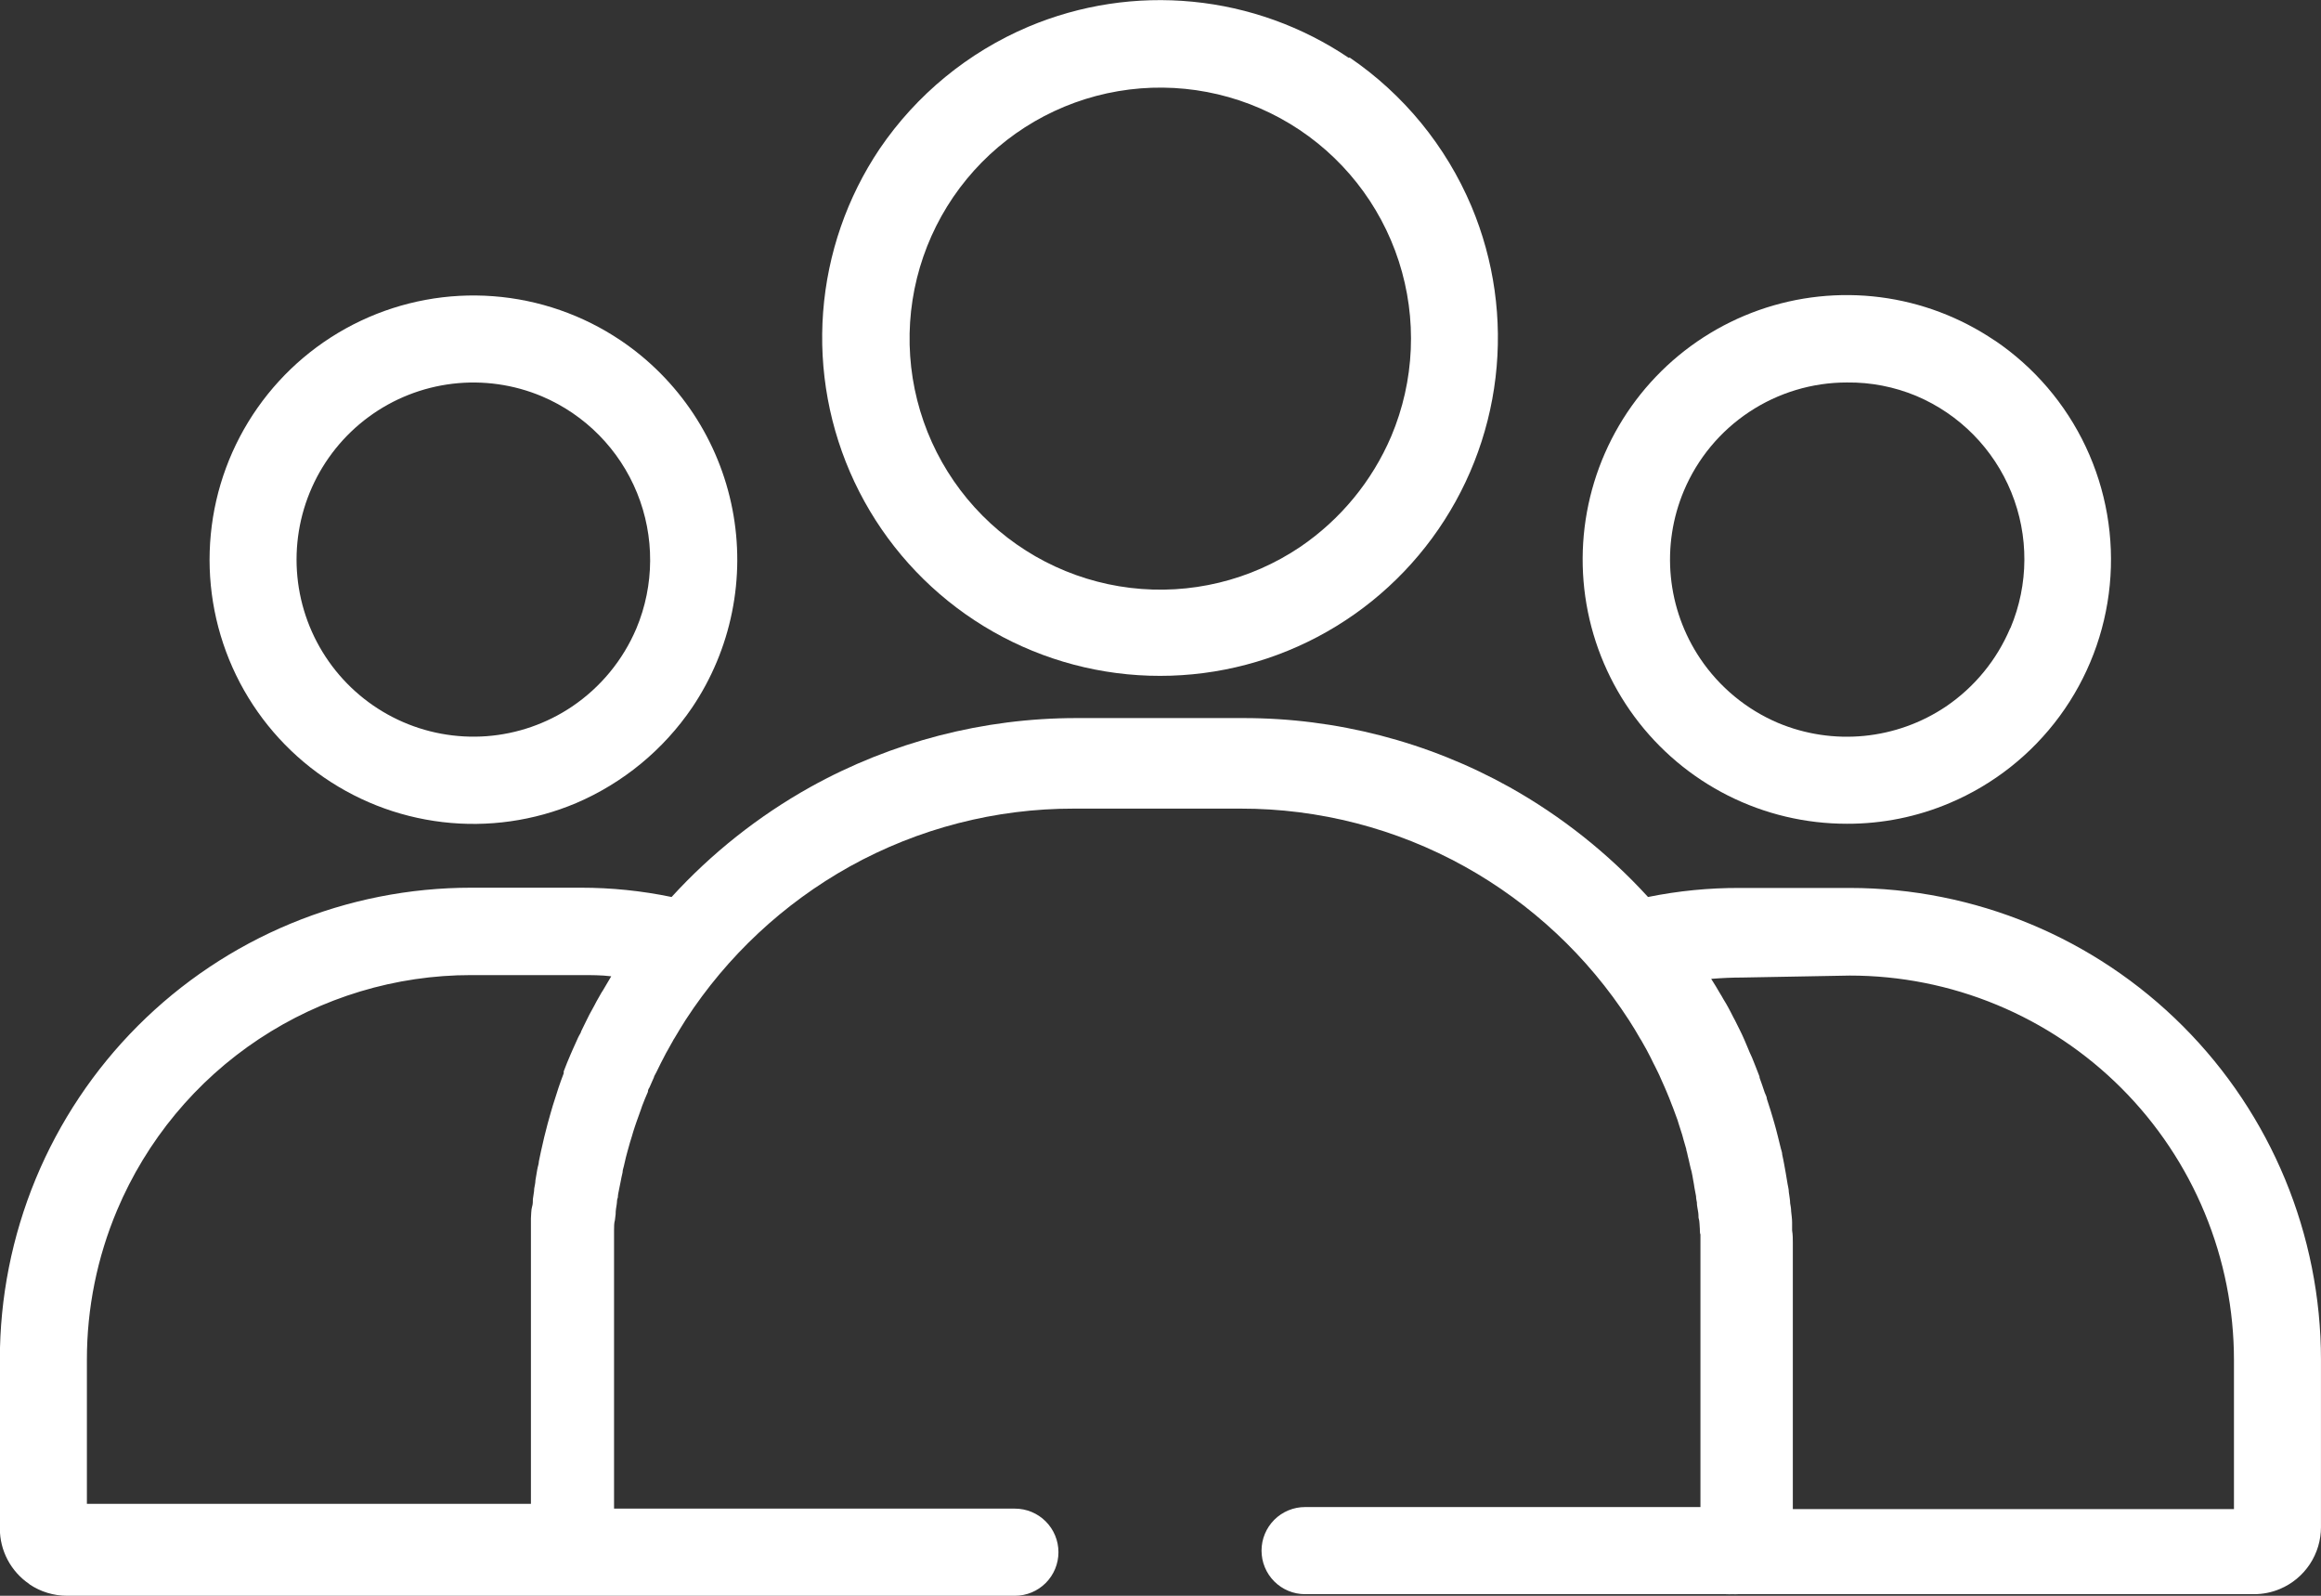 <?xml version="1.0" encoding="UTF-8"?>
<svg xmlns="http://www.w3.org/2000/svg" width="96" height="66" viewBox="0 0 96 66" fill="none">
  <rect x="0" y="0" width="96" height="66" fill="#333333" stroke="none"/>
  <g clip-path="url(#clip0_2416_1536)">
    <path d="M4.844 50.05C6.061 47.167 8.099 44.707 10.705 42.978C13.311 41.249 16.368 40.327 19.495 40.329H24.032C24.45 40.329 24.874 40.329 25.282 40.379L24.939 40.96C24.916 40.992 24.894 41.026 24.874 41.061C24.808 41.172 24.768 41.252 24.743 41.293C24.718 41.333 24.642 41.47 24.592 41.571L24.38 41.959L24.239 42.242L24.037 42.656C24.037 42.706 23.966 42.792 23.911 42.913C23.855 43.034 23.76 43.256 23.684 43.418C23.684 43.418 23.649 43.504 23.598 43.615C23.498 43.842 23.407 44.074 23.316 44.311V44.392C23.24 44.594 23.165 44.791 23.099 44.993C23.064 45.094 23.039 45.184 23.014 45.26L22.867 45.719C22.827 45.851 22.797 45.952 22.777 46.027C22.736 46.174 22.691 46.325 22.651 46.477C22.61 46.628 22.585 46.724 22.565 46.815C22.525 46.961 22.489 47.113 22.459 47.254C22.429 47.395 22.404 47.491 22.378 47.607C22.348 47.743 22.318 47.885 22.288 48.036C22.288 48.137 22.242 48.248 22.222 48.369C22.202 48.49 22.172 48.657 22.146 48.819C22.146 48.925 22.116 49.036 22.096 49.157C22.096 49.298 22.056 49.444 22.041 49.591C22.041 49.702 22.041 49.808 22.005 49.919C21.97 50.03 21.97 50.257 21.96 50.388C21.96 50.444 21.96 50.55 21.96 50.691C21.96 50.883 21.96 51.055 21.96 51.196V51.226C21.96 51.262 21.96 51.347 21.96 51.474C21.96 51.746 21.96 52.019 21.96 52.291V62.199H3.594V56.243C3.592 54.116 4.017 52.01 4.844 50.05ZM76.504 40.349C78.592 40.348 80.659 40.758 82.588 41.558C84.517 42.357 86.27 43.529 87.747 45.007C89.223 46.485 90.394 48.24 91.192 50.172C91.991 52.103 92.401 54.173 92.4 56.264V62.416H74.154V52.488C74.154 52.215 74.154 51.943 74.154 51.675C74.154 51.544 74.154 51.464 74.154 51.423V51.393C74.154 51.241 74.154 51.07 74.124 50.888C74.124 50.762 74.124 50.646 74.124 50.555C74.124 50.404 74.099 50.247 74.084 50.096C74.084 49.959 74.054 49.848 74.043 49.767C74.043 49.641 74.013 49.485 73.988 49.303C73.988 49.182 73.953 49.071 73.938 48.975C73.911 48.807 73.885 48.655 73.862 48.521C73.842 48.4 73.822 48.289 73.802 48.188C73.776 48.051 73.751 47.905 73.716 47.759C73.716 47.653 73.665 47.547 73.645 47.446C73.605 47.299 73.57 47.148 73.534 46.996C73.509 46.911 73.484 46.805 73.454 46.684C73.403 46.507 73.363 46.35 73.323 46.224C73.297 46.144 73.272 46.048 73.232 45.921C73.192 45.795 73.131 45.598 73.081 45.452C73.081 45.366 73.025 45.28 72.99 45.184C72.919 44.962 72.844 44.761 72.778 44.574V44.538L72.748 44.453C72.657 44.21 72.561 43.978 72.471 43.751C72.425 43.645 72.39 43.569 72.37 43.529C72.309 43.372 72.234 43.211 72.158 43.024C72.123 42.933 72.077 42.853 72.047 42.777C71.981 42.651 71.921 42.509 71.845 42.368C71.785 42.247 71.74 42.151 71.694 42.075C71.629 41.939 71.558 41.813 71.493 41.687C71.432 41.576 71.382 41.485 71.336 41.414C71.301 41.364 71.266 41.293 71.21 41.197L71.145 41.091C71.029 40.889 70.908 40.687 70.777 40.485C71.205 40.45 71.639 40.43 72.072 40.43L76.504 40.349ZM1.219 65.526C1.678 65.835 2.219 66 2.772 66H24.077H24.299C24.39 66.005 24.481 66.005 24.571 66H41.98C42.457 66 42.915 65.81 43.252 65.472C43.59 65.134 43.779 64.676 43.779 64.198C43.779 63.72 43.59 63.262 43.252 62.924C42.915 62.586 42.457 62.396 41.98 62.396H25.398V52.488C25.398 52.261 25.398 52.029 25.398 51.802C25.398 51.766 25.398 51.691 25.398 51.585C25.398 51.479 25.398 51.257 25.398 51.12C25.398 51.085 25.398 50.999 25.398 50.873C25.398 50.747 25.398 50.58 25.433 50.469L25.464 50.217V50.187C25.464 50.06 25.489 49.934 25.509 49.803C25.529 49.672 25.509 49.631 25.555 49.525C25.555 49.409 25.59 49.288 25.615 49.147C25.64 49.005 25.65 48.975 25.67 48.874C25.691 48.773 25.716 48.627 25.751 48.49C25.751 48.4 25.781 48.319 25.802 48.238C25.832 48.112 25.862 47.991 25.887 47.87C25.912 47.769 25.938 47.683 25.953 47.622L26.059 47.244L26.134 47.002C26.165 46.875 26.215 46.739 26.26 46.593C26.291 46.512 26.316 46.441 26.331 46.386C26.391 46.219 26.447 46.053 26.512 45.881L26.558 45.745C26.632 45.55 26.712 45.353 26.8 45.154V45.124C26.8 45.124 26.8 45.068 26.865 44.972L27.047 44.559C27.047 44.523 27.097 44.447 27.153 44.337L27.334 43.968L27.455 43.736C27.521 43.605 27.576 43.499 27.632 43.408L27.758 43.181C27.813 43.09 27.843 43.029 27.858 42.999L27.889 42.953C28.05 42.676 28.211 42.419 28.363 42.176C30.076 39.542 32.406 37.366 35.148 35.837C37.985 34.262 41.176 33.438 44.42 33.444H51.311C54.557 33.439 57.75 34.264 60.588 35.842C63.336 37.373 65.668 39.554 67.379 42.196C67.54 42.445 67.696 42.703 67.847 42.969L67.883 43.024C67.908 43.065 67.928 43.11 67.963 43.166L68.105 43.418L68.276 43.746L68.387 43.973C68.448 44.084 68.503 44.205 68.569 44.337C68.634 44.468 68.644 44.493 68.674 44.564C68.705 44.634 68.79 44.821 68.851 44.962C68.877 45.015 68.901 45.069 68.921 45.124C69.009 45.329 69.089 45.531 69.163 45.73L69.194 45.805C69.259 45.992 69.325 46.164 69.38 46.31L69.446 46.522L69.577 46.931L69.642 47.168C69.688 47.315 69.718 47.436 69.748 47.532V47.562C69.774 47.643 69.794 47.725 69.809 47.809C69.839 47.925 69.869 48.046 69.894 48.172C69.92 48.299 69.94 48.359 69.965 48.45C69.99 48.541 70.01 48.692 70.035 48.824C70.061 48.955 70.071 49.02 70.081 49.101C70.111 49.243 70.131 49.364 70.151 49.475C70.151 49.581 70.177 49.667 70.187 49.737V49.773C70.187 49.873 70.222 50 70.242 50.151C70.262 50.303 70.242 50.358 70.267 50.419C70.293 50.479 70.298 50.691 70.308 50.828C70.308 50.923 70.308 50.999 70.333 51.06C70.333 51.191 70.333 51.347 70.333 51.524C70.333 51.701 70.333 51.701 70.333 51.736C70.333 51.963 70.333 52.195 70.333 52.422V62.331H53.978C53.742 62.331 53.508 62.377 53.29 62.468C53.071 62.558 52.873 62.691 52.706 62.858C52.539 63.026 52.406 63.224 52.316 63.443C52.225 63.661 52.179 63.896 52.179 64.132C52.179 64.369 52.225 64.603 52.316 64.822C52.406 65.041 52.539 65.239 52.706 65.407C52.873 65.574 53.071 65.707 53.29 65.797C53.508 65.888 53.742 65.934 53.978 65.934H71.387C71.479 65.939 71.572 65.939 71.664 65.934C71.734 65.939 71.805 65.939 71.876 65.934H93.226C93.597 65.935 93.964 65.861 94.305 65.717C94.808 65.505 95.236 65.149 95.538 64.694C95.839 64.238 95.999 63.704 95.999 63.158V56.243C95.999 51.067 93.945 46.102 90.289 42.442C86.633 38.781 81.674 36.725 76.504 36.725H71.966C70.69 36.72 69.416 36.845 68.165 37.099C66.51 35.288 64.577 33.755 62.438 32.556C59.065 30.677 55.267 29.693 51.407 29.699H44.531C40.674 29.698 36.881 30.681 33.51 32.556C31.369 33.753 29.433 35.287 27.778 37.099C26.544 36.843 25.287 36.714 24.027 36.715H19.49C16.929 36.714 14.393 37.218 12.027 38.198C9.662 39.178 7.512 40.616 5.701 42.429C3.891 44.242 2.455 46.394 1.475 48.762C0.496 51.131 -0.007 53.67 -0.006 56.233V63.214C-0.007 63.668 0.104 64.116 0.317 64.517C0.53 64.918 0.838 65.261 1.214 65.516L1.219 65.526Z" fill="white"></path>
    <path d="M57.544 18.044C56.753 19.897 55.448 21.484 53.783 22.617C51.717 24.011 49.219 24.613 46.745 24.313C44.272 24.013 41.989 22.832 40.314 20.986C38.639 19.139 37.684 16.751 37.624 14.257C37.563 11.764 38.402 9.332 39.985 7.406C41.569 5.48 43.792 4.19 46.248 3.771C48.704 3.352 51.228 3.832 53.36 5.123C55.492 6.414 57.087 8.431 57.856 10.804C58.624 13.176 58.514 15.747 57.544 18.044ZM55.795 2.398C53.866 1.096 51.644 0.296 49.329 0.071C47.014 -0.155 44.679 0.201 42.536 1.105C40.044 2.161 37.908 3.914 36.385 6.153C35.035 8.163 34.229 10.489 34.046 12.905C33.863 15.32 34.31 17.742 35.342 19.933C36.374 22.123 37.957 24.008 39.936 25.403C41.914 26.797 44.22 27.654 46.629 27.888C49.037 28.122 51.465 27.727 53.674 26.74C55.884 25.753 57.8 24.209 59.234 22.258C60.669 20.308 61.573 18.017 61.858 15.612C62.144 13.206 61.8 10.768 60.862 8.535C59.808 6.04 58.058 3.901 55.82 2.377L55.795 2.398Z" fill="white"></path>
    <path d="M26.321 25.994C25.764 27.306 24.84 28.428 23.659 29.224C22.608 29.931 21.392 30.353 20.129 30.448C18.866 30.542 17.6 30.308 16.456 29.766C15.311 29.224 14.326 28.394 13.598 27.357C12.869 26.32 12.422 25.112 12.3 23.85C12.178 22.588 12.385 21.316 12.902 20.158C13.418 19.001 14.226 17.997 15.245 17.246C16.265 16.494 17.462 16.021 18.72 15.871C19.977 15.722 21.252 15.902 22.419 16.394C24.205 17.152 25.619 18.588 26.35 20.387C27.082 22.187 27.071 24.203 26.321 25.994ZM25.676 14.082C24.108 13.026 22.292 12.395 20.407 12.252C18.523 12.109 16.633 12.459 14.924 13.267C13.214 14.075 11.744 15.313 10.656 16.861C9.568 18.408 8.901 20.212 8.719 22.096C8.537 23.979 8.846 25.878 9.617 27.606C10.388 29.334 11.594 30.832 13.117 31.953C14.64 33.074 16.427 33.78 18.304 34.001C20.182 34.223 22.084 33.953 23.826 33.217C25.772 32.386 27.44 31.012 28.63 29.26C29.432 28.069 29.991 26.732 30.276 25.325C30.562 23.918 30.568 22.468 30.293 21.058C30.019 19.649 29.47 18.308 28.678 17.11C27.885 15.914 26.865 14.884 25.676 14.082Z" fill="white"></path>
    <path d="M83.14 25.994C82.583 27.305 81.661 28.426 80.483 29.224C79.472 29.902 78.31 30.318 77.1 30.436C75.889 30.554 74.668 30.37 73.546 29.901C72.238 29.345 71.119 28.421 70.325 27.241C69.645 26.23 69.227 25.066 69.109 23.854C68.991 22.641 69.177 21.418 69.649 20.296C70.209 18.968 71.148 17.835 72.348 17.039C73.547 16.243 74.955 15.818 76.394 15.819C77.377 15.807 78.351 15.996 79.258 16.374C81.045 17.129 82.459 18.563 83.191 20.361C83.922 22.159 83.911 24.174 83.16 25.964L83.14 25.994ZM82.5 14.082C81.085 13.124 79.465 12.511 77.77 12.293C76.076 12.076 74.354 12.259 72.743 12.829C71.132 13.399 69.678 14.339 68.496 15.574C67.314 16.809 66.438 18.305 65.938 19.94C65.439 21.576 65.329 23.306 65.619 24.992C65.909 26.677 66.59 28.271 67.607 29.646C68.624 31.02 69.948 32.136 71.475 32.905C73.001 33.673 74.686 34.072 76.394 34.07C77.855 34.075 79.3 33.783 80.644 33.212C82.456 32.446 84.028 31.203 85.193 29.617C86.358 28.03 87.073 26.158 87.263 24.198C87.453 22.238 87.111 20.263 86.272 18.481C85.434 16.7 84.13 15.178 82.5 14.077V14.082Z" fill="white"></path>
  </g>
  <defs>
    <clipPath id="clip0_2416_1536">
      <rect width="96" height="66" fill="white"></rect>
    </clipPath>
  </defs>
</svg>
